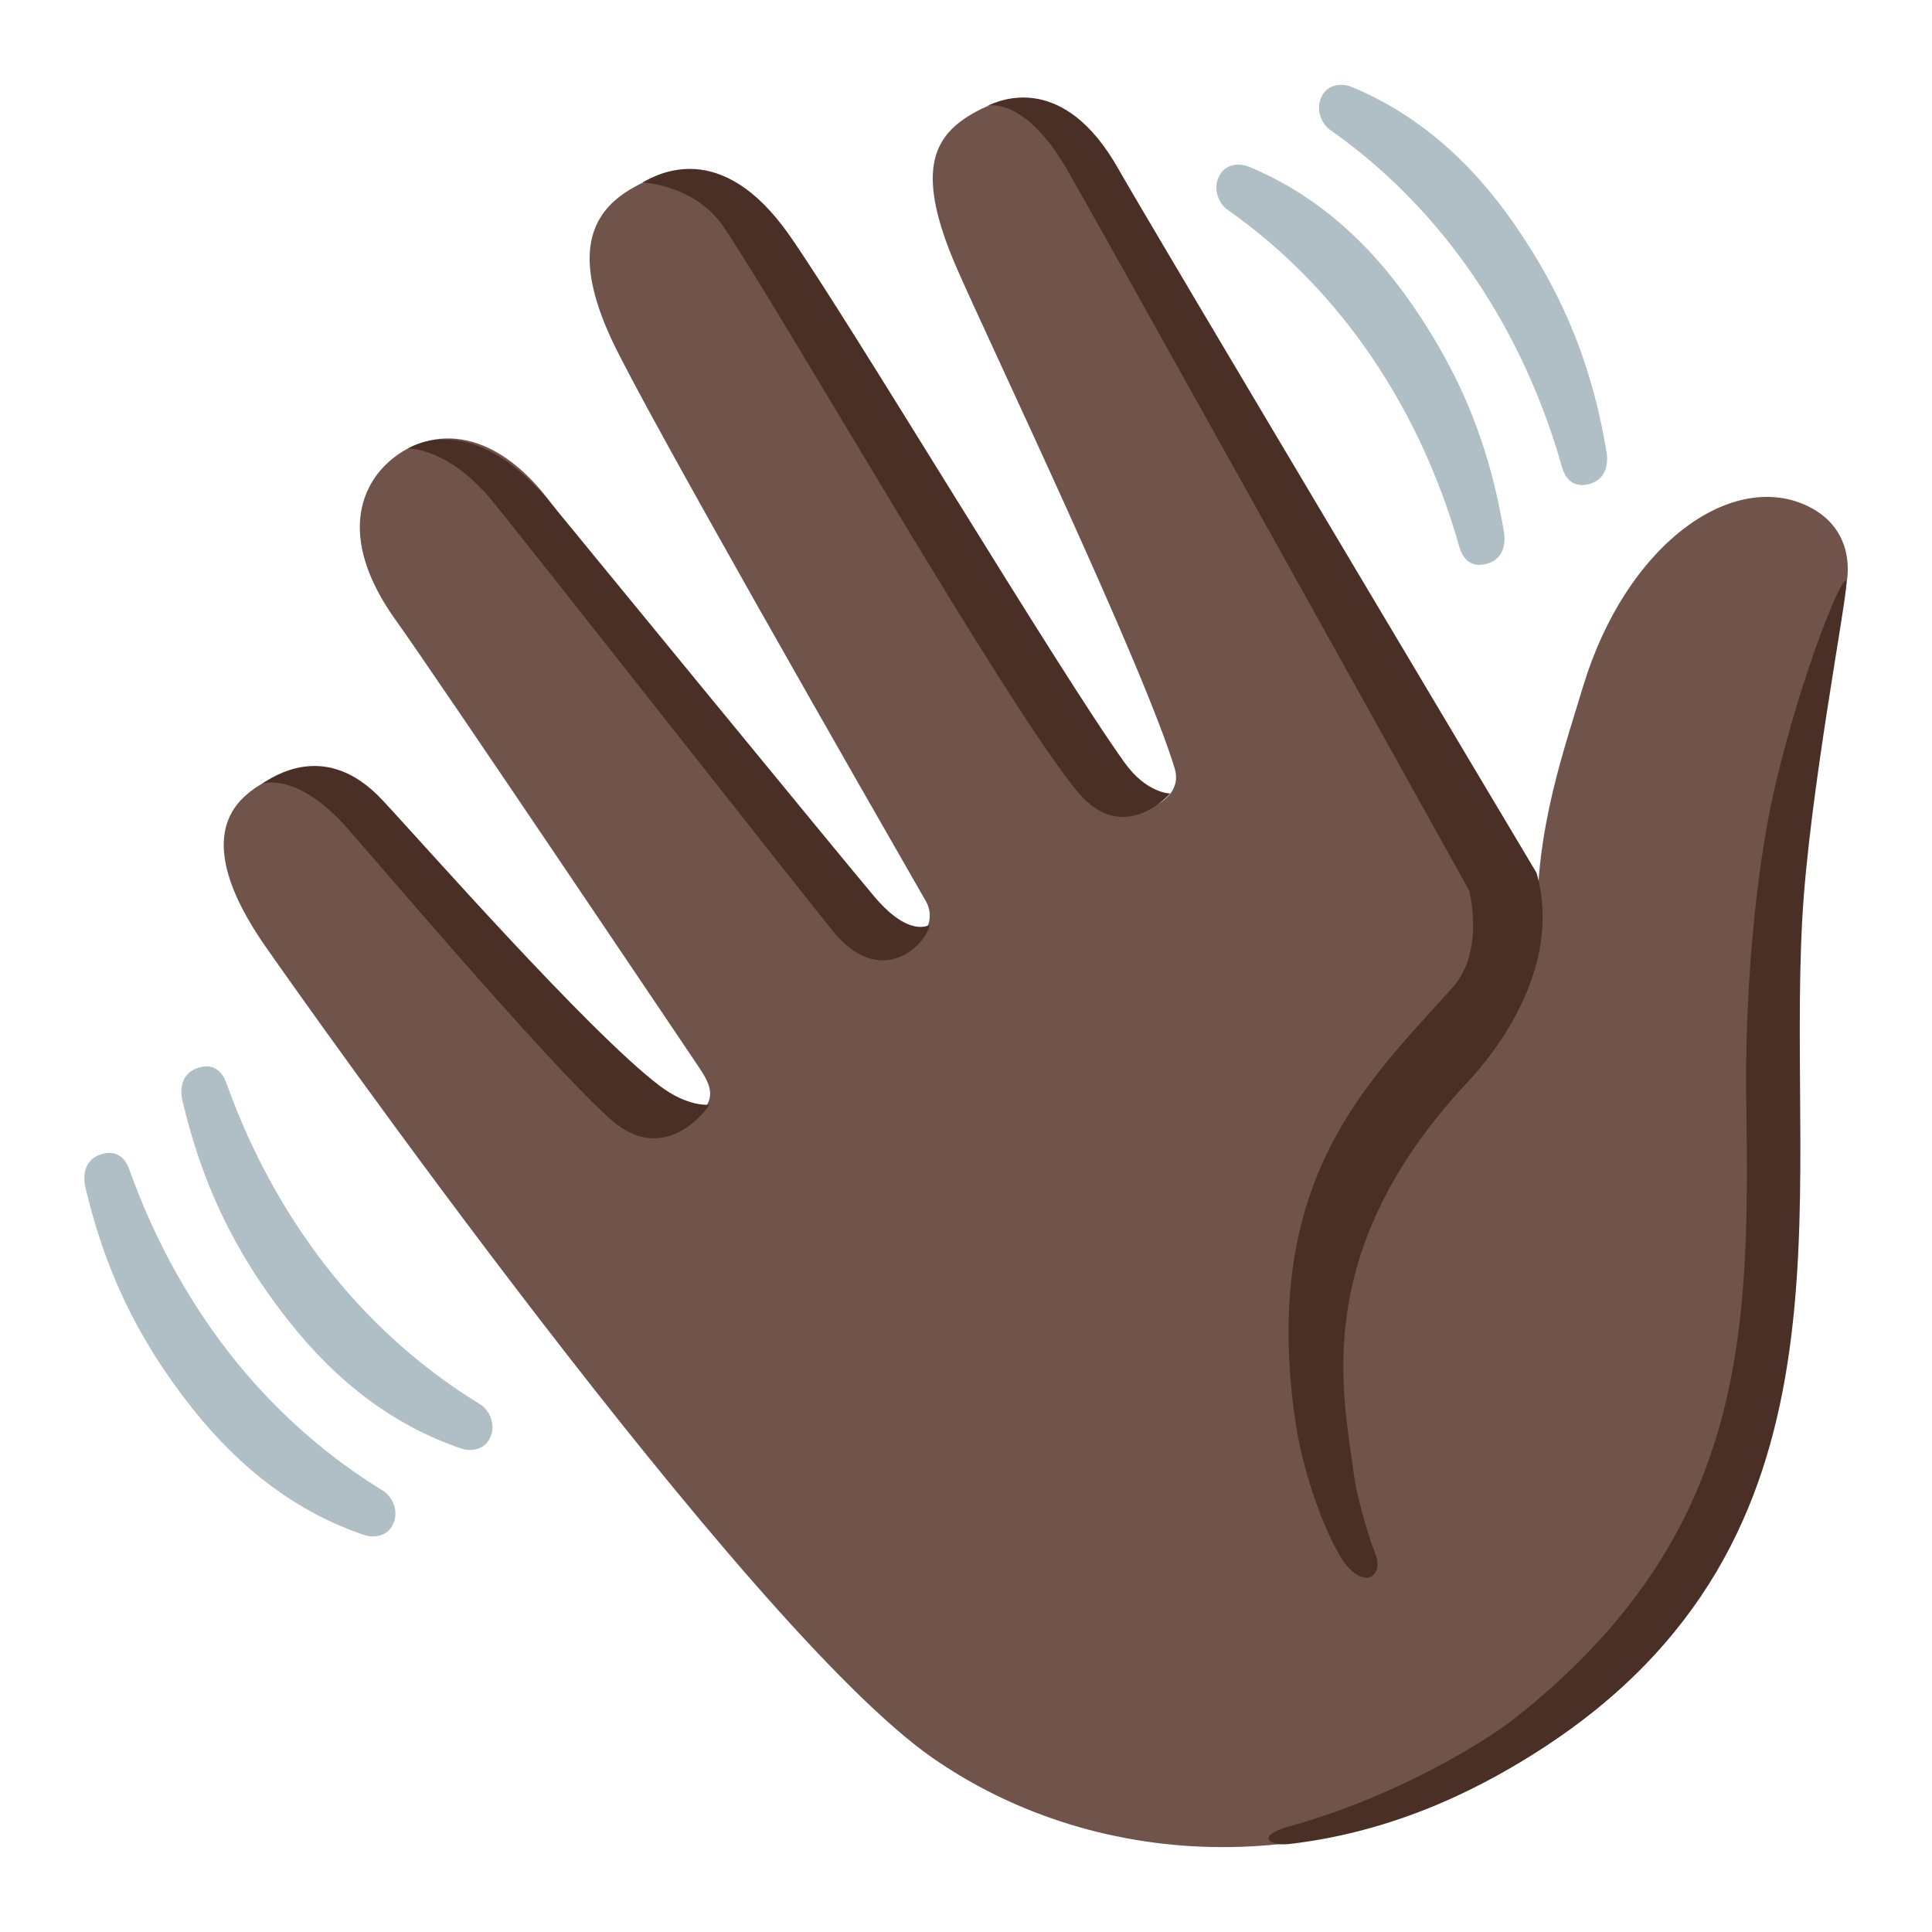 <?xml version="1.0" encoding="utf-8"?>
<!-- Generator: Adobe Illustrator 26.3.1, SVG Export Plug-In . SVG Version: 6.00 Build 0)  -->
<svg version="1.1" id="emoji_x5F_u1f44b" xmlns="http://www.w3.org/2000/svg" xmlns:xlink="http://www.w3.org/1999/xlink" x="0px"
	 y="0px" viewBox="0 0 128 128" style="enable-background:new 0 0 128 128;" xml:space="preserve">
<path style="fill:#70534A;" d="M17.57,62.68c-2.79-4.01-3.91-7.79-1.18-10.08c2.31-1.94,5.71-2.31,9.91,2.54
	c0,0,12.55,14.58,16.87,18.63c0.98,0.91,2.2,1.05,3.31-0.1c0.94-0.98,0.6-1.83-0.2-3c0,0-17.69-26.3-20.01-29.51
	c-3.87-5.37-2.38-8.84-0.59-10.49c2.49-2.31,6.87-2.77,10.94,2.81l21.42,28.67c0.65,0.69,1.7,0.79,2.47,0.25
	c0.1-0.07,0.2-0.14,0.3-0.21c0.79-0.56,1.02-1.63,0.54-2.47c-3.75-6.53-18.67-32.55-20.86-37.29c-2.52-5.47-1.44-8.25,1.23-9.86
	c3.17-1.91,6.15-1.77,9.71,3.52c3.86,5.76,18.85,30.01,22.66,36.53c0.5,0.85,1.57,1.17,2.45,0.74c0.01-0.01,0.03-0.01,0.04-0.02
	c0.84-0.41,1.6-1.24,1.25-2.42c-2.08-6.86-12.29-28.22-14.43-33.13c-2.93-6.71-1.5-8.99,1.53-10.53c3.18-1.61,6.49-0.34,8.74,4.14
	c1.52,3.04,28.21,51.61,28.21,51.61c-0.39-7.24,1.44-12.37,3-17.52c2.84-9.37,9.71-14.24,14.69-12.05c2.59,1.14,3.06,3.41,2.78,5.15
	c-0.56,3.38-2.94,13.85-3.4,22.05c-1.08,19.22,4.73,41.37-16.92,55.29c-14.49,9.32-30.02,7.68-40.28,0.51
	C49.31,107.75,19.85,65.96,17.57,62.68z"/>
<g>
	<path style="fill:#4A2F27;" d="M117.68,51.77c-1.81,7.61-2.05,16.95-1.99,20.93c0.24,15.51,0.16,28.93-15.39,41.19
		c-1.91,1.51-7.9,5.19-14.87,7.11c-2.24,0.61-1.39,1.33-0.01,1.17c7.61-0.88,13.38-4.16,16.59-6.23
		c21.64-13.92,16.32-35.92,17.4-55.14c0.46-8.2,2.96-21.1,2.92-22.21C122.28,37.48,119.49,44.16,117.68,51.77z"/>
	<path style="fill:#4A2F27;" d="M77.53,52.57c0,0-1.55,0.01-3.02-2.04C70.1,44.4,56.27,21.25,52.29,15.57
		c-4.54-6.48-8.77-4-9.73-3.48c0,0,3.48,0.12,5.4,2.97c3.92,5.81,18.78,31.85,23.47,37.44C74.46,56.11,77.53,52.57,77.53,52.57z"/>
	<path style="fill:#4A2F27;" d="M22.71,54.54c1.36,1.46,13.3,15.63,17.7,19.58c3.78,3.39,6.6-0.93,6.6-0.93s-1.39,0.19-3.29-1.24
		c-4.72-3.57-15.9-16.3-18.42-18.98c-3.74-3.98-7.22-1.49-7.96-1.04C17.35,51.93,19.49,51.1,22.71,54.54z"/>
	<path style="fill:#4A2F27;" d="M61.59,61.26c0,0-1.28,0.93-3.63-1.82c-1.71-2.01-21.34-25.96-21.34-25.96
		c-4.92-6.01-8.79-4.22-9.59-3.76c0,0,2.47-0.13,5.36,3.2c1.32,1.52,22.27,28.23,23.11,29.14C58.57,65.41,61.41,62.53,61.59,61.26z"
		/>
	<path style="fill:#4A2F27;" d="M101.8,57.83c0,0-26.01-43.61-27.67-46.58c-3.69-6.59-7.98-4.57-8.71-4.24c0,0,2.39-0.68,5.2,4.1
		c1.5,2.54,20.61,36.9,26.71,47.88c0.48,2.05,0.44,4.72-1.1,6.44c-5.52,6.19-12.56,12.51-10.49,28.18c0.52,3.97,1.99,7.73,3.08,9.54
		c1.38,2.27,2.97,1.41,2.27-0.29c-0.47-1.15-1.22-3.86-1.37-5.02c-0.7-5.4-3.06-14.84,7.52-26.16
		C99.03,69.79,103.58,64.08,101.8,57.83z"/>
</g>
<path style="fill:#B0BEC5;" d="M103.49,30.96c-1.39-4.93-3.55-9.45-6.35-13.37c-2.52-3.53-5.57-6.57-9.05-9.01
	c-0.44-0.31-1-1.27-0.52-2.2s1.52-0.81,1.91-0.65c4.35,1.79,7.91,4.88,10.85,9.12c3.49,5.04,5.22,9.79,6.11,15.1
	c0.1,0.58,0.08,1.8-1.16,2.12C104.05,32.39,103.63,31.44,103.49,30.96z"/>
<path style="fill:#B0BEC5;" d="M96.69,36.25c-1.39-4.93-3.55-9.45-6.35-13.37c-2.52-3.53-5.57-6.57-9.05-9.01
	c-0.44-0.31-1-1.27-0.52-2.2c0.48-0.94,1.52-0.81,1.91-0.65c4.35,1.79,7.91,4.88,10.85,9.12c3.49,5.04,5.22,9.79,6.11,15.1
	c0.1,0.58,0.08,1.8-1.16,2.12C97.26,37.68,96.83,36.74,96.69,36.25z"/>
<path style="fill:#B0BEC5;" d="M8.56,77.46c1.72,4.83,4.17,9.19,7.22,12.92c2.75,3.35,5.99,6.19,9.62,8.4
	c0.46,0.28,1.08,1.2,0.66,2.16c-0.42,0.97-1.46,0.91-1.87,0.78c-4.46-1.5-8.22-4.35-11.43-8.39c-3.81-4.8-5.86-9.42-7.1-14.66
	c-0.14-0.58-0.2-1.79,1.02-2.19C7.9,76.08,8.39,76.99,8.56,77.46z"/>
<path style="fill:#B0BEC5;" d="M14.99,71.73c1.72,4.83,4.17,9.19,7.22,12.92c2.75,3.35,5.99,6.19,9.62,8.4
	c0.46,0.28,1.08,1.2,0.66,2.16c-0.42,0.97-1.46,0.91-1.87,0.78c-4.46-1.5-8.22-4.35-11.43-8.39c-3.81-4.8-5.86-9.42-7.1-14.66
	c-0.14-0.58-0.2-1.79,1.02-2.19C14.33,70.34,14.82,71.26,14.99,71.73z"/>
</svg>

